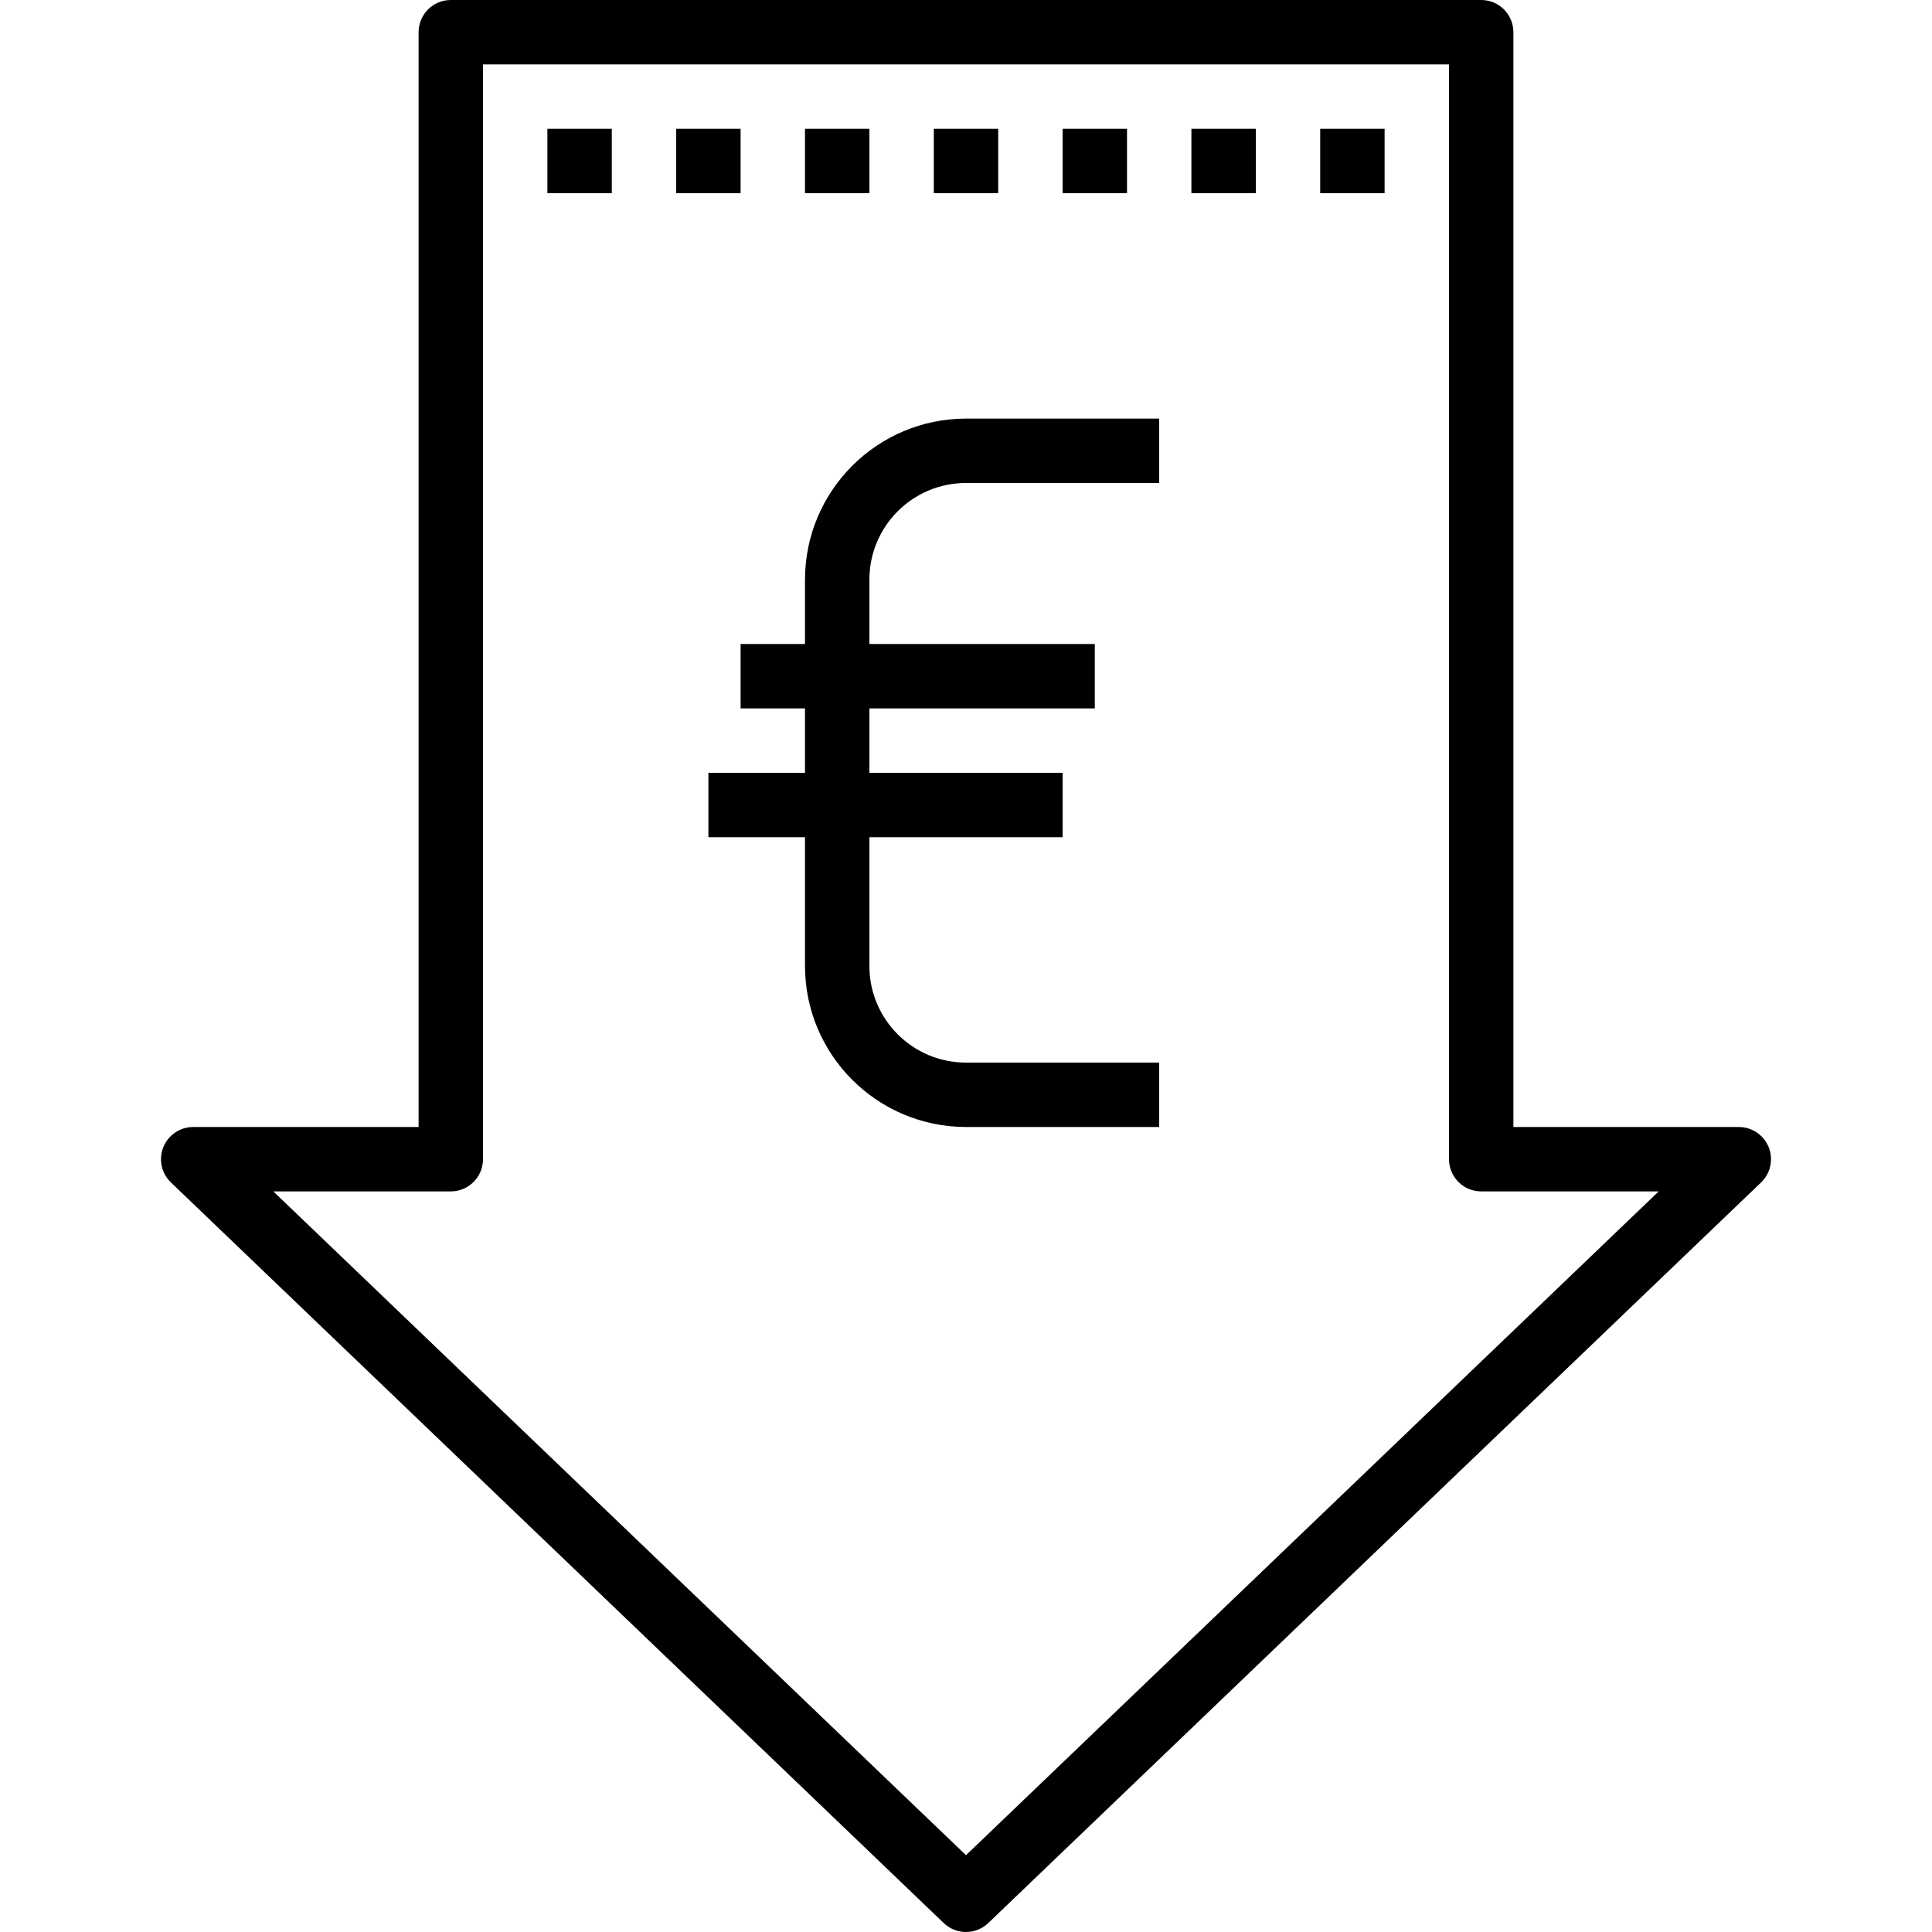 <?xml version="1.0" encoding="UTF-8"?> <svg xmlns="http://www.w3.org/2000/svg" xmlns:xlink="http://www.w3.org/1999/xlink" version="1.1" id="Capa_1" x="0px" y="0px" viewBox="0 0 480 480" style="enable-background:new 0 0 480 480;" xml:space="preserve"> <g> <g> <g> <path d="M432,280h-56V8c0-4.418-3.582-8-8-8H112c-4.418,0-8,3.582-8,8v272H48c-2.181,0-4.268,0.89-5.777,2.465 c-3.057,3.19-2.949,8.254,0.241,11.311l192,184c1.49,1.427,3.473,2.224,5.536,2.224c2.063,0,4.047-0.797,5.536-2.224l192-184 c1.575-1.509,2.465-3.596,2.465-5.777C440,283.581,436.418,280,432,280z M240,460.92L67.904,296H112c4.418,0,8-3.582,8-8V16h240 v272c0,4.418,3.582,8,8,8h44.096L240,460.92z"></path> <rect x="136" y="32" width="16" height="16"></rect> <rect x="168" y="32" width="16" height="16"></rect> <rect x="200" y="32" width="16" height="16"></rect> <rect x="232" y="32" width="16" height="16"></rect> <rect x="264" y="32" width="16" height="16"></rect> <rect x="296" y="32" width="16" height="16"></rect> <rect x="328" y="32" width="16" height="16"></rect> <path d="M200,144v16h-16v16h16v16h-24v16h24v32c0.026,22.08,17.92,39.974,40,40h48v-16h-48c-13.255,0-24-10.745-24-24v-32h48v-16 h-48v-16h56v-16h-56v-16c0-13.255,10.745-24,24-24h48v-16h-48C217.92,104.026,200.026,121.92,200,144z"></path> </g> </g> </g> <g> </g> <g> </g> <g> </g> <g> </g> <g> </g> <g> </g> <g> </g> <g> </g> <g> </g> <g> </g> <g> </g> <g> </g> <g> </g> <g> </g> <g> </g> </svg> 